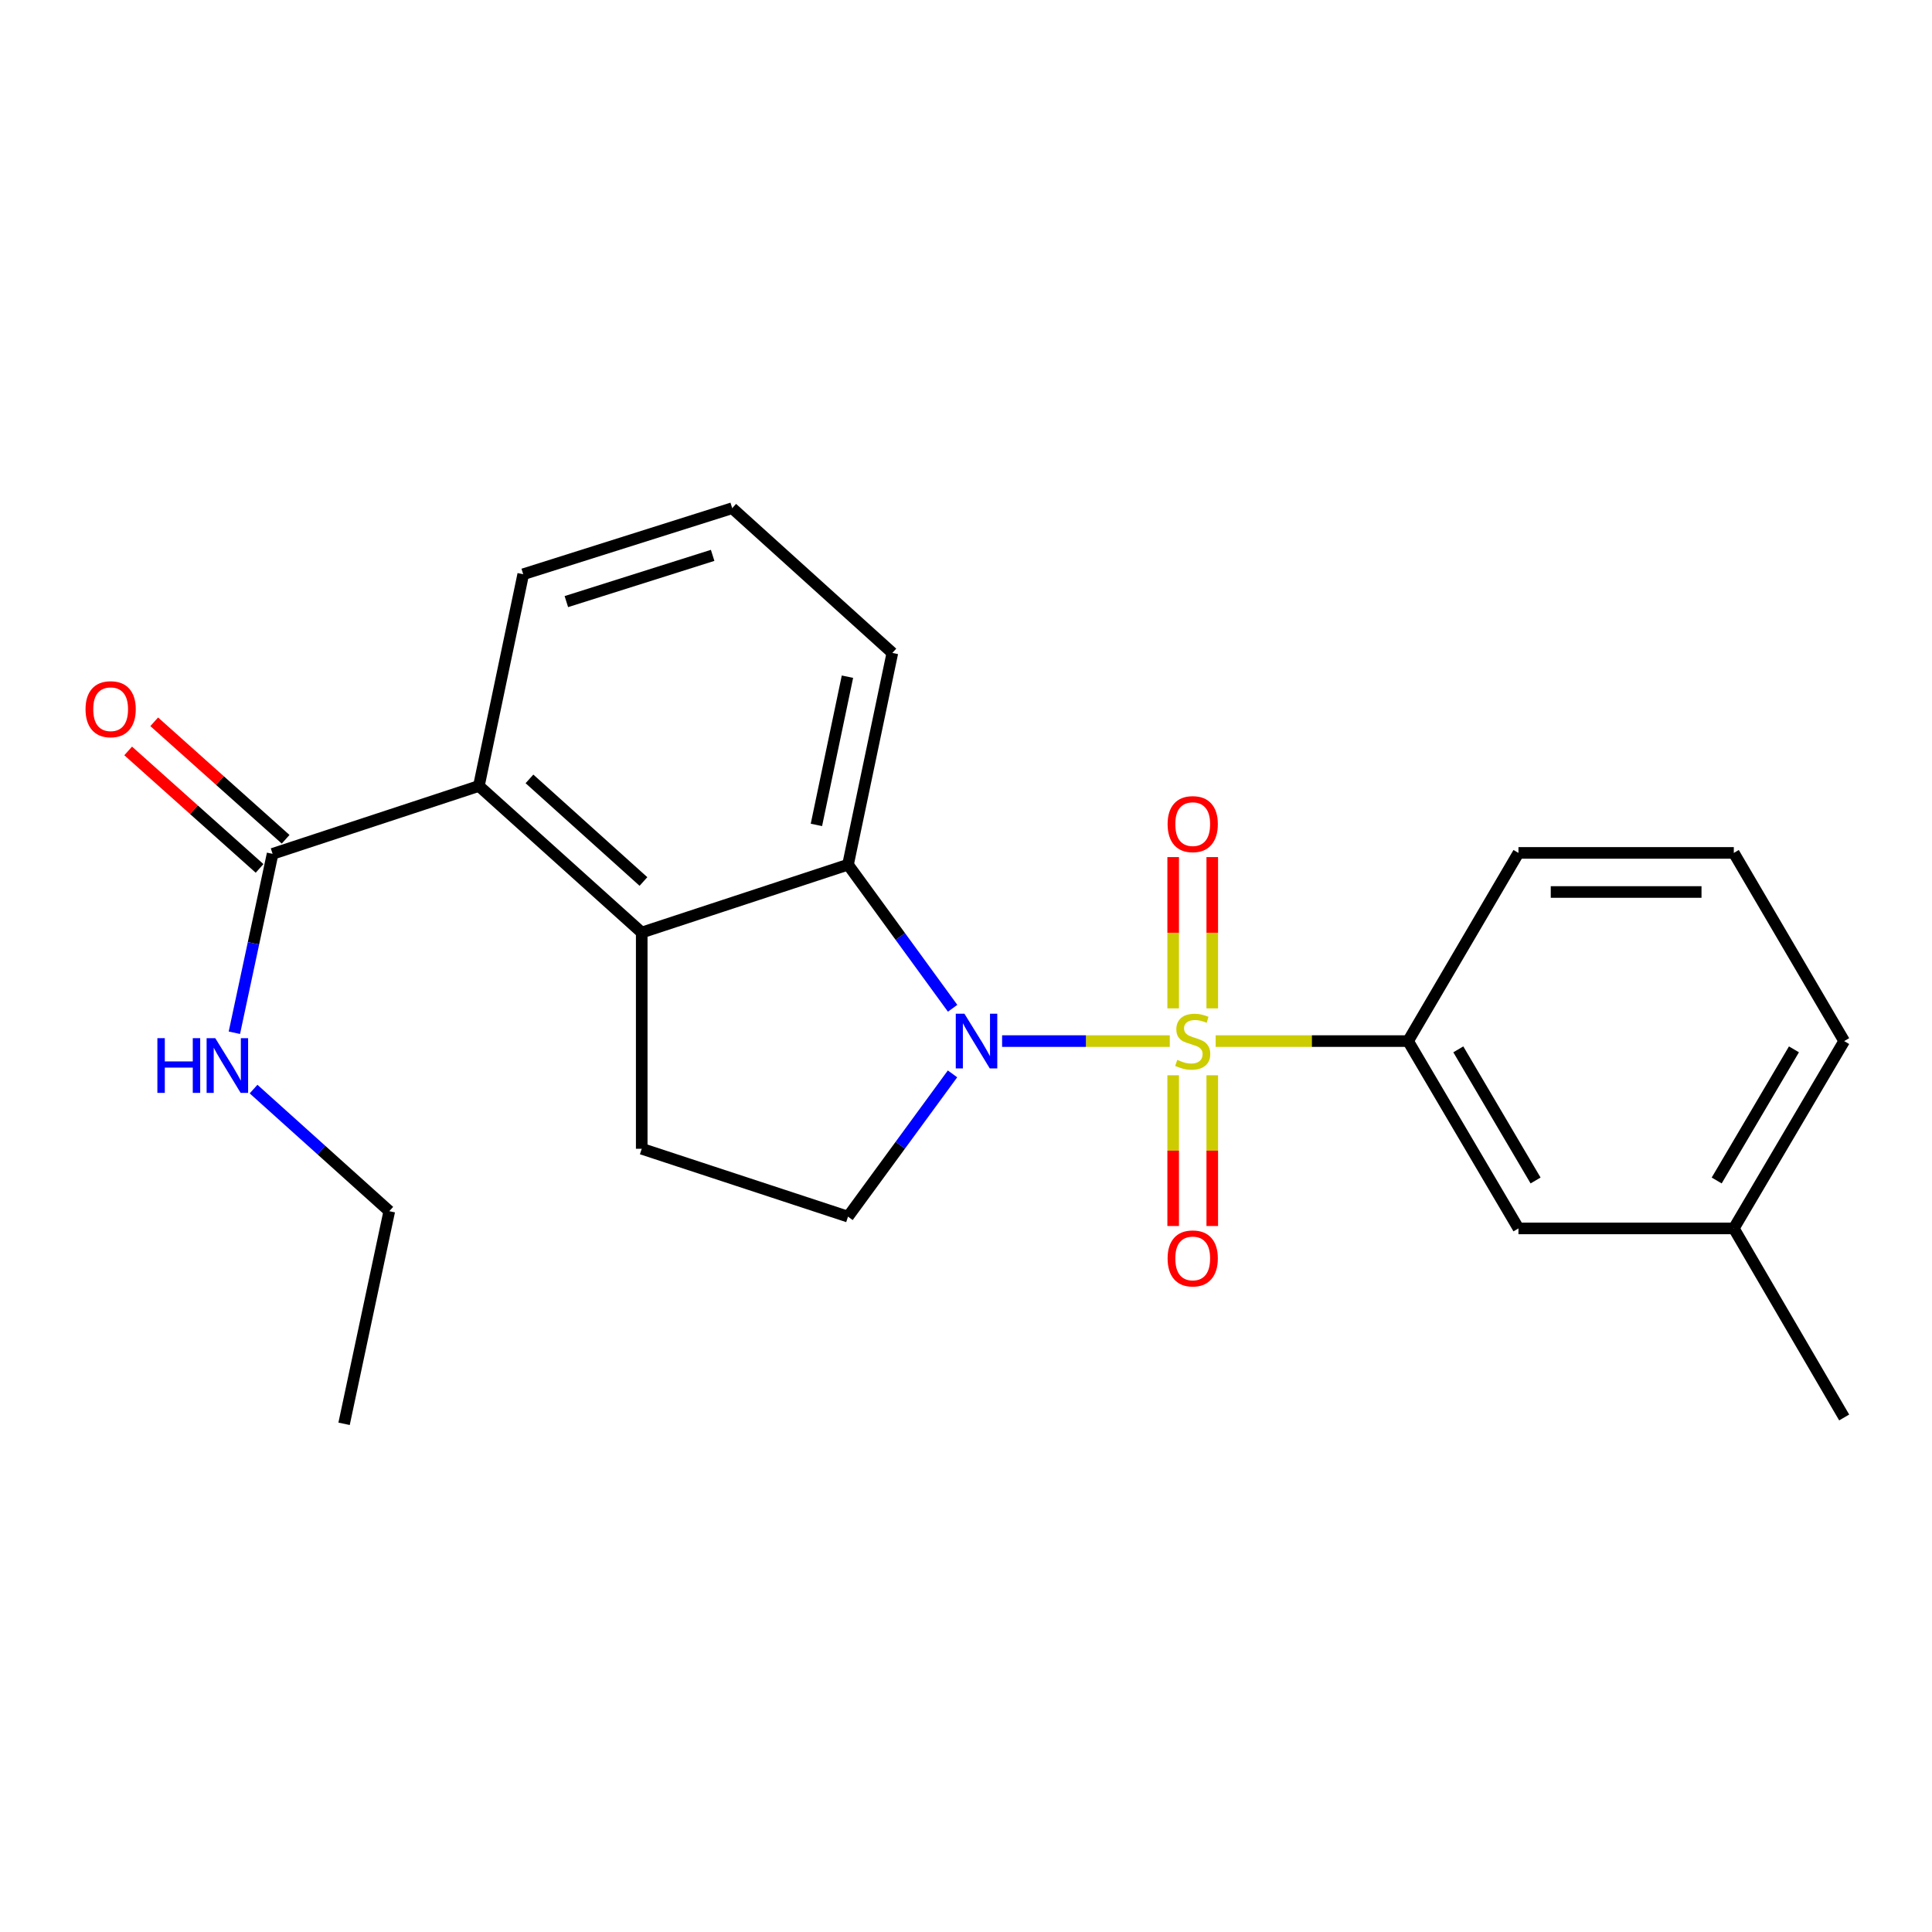 <?xml version='1.0' encoding='iso-8859-1'?>
<svg version='1.1' baseProfile='full'
              xmlns='http://www.w3.org/2000/svg'
                      xmlns:rdkit='http://www.rdkit.org/xml'
                      xmlns:xlink='http://www.w3.org/1999/xlink'
                  xml:space='preserve'
width='1000px' height='1000px' viewBox='0 0 1000 1000'>
<!-- END OF HEADER -->
<rect style='opacity:1.0;fill:#FFFFFF;stroke:none' width='1000' height='1000' x='0' y='0'> </rect>
<path class='bond-0' d='M 605.471,538.866 L 562.079,538.866' style='fill:none;fill-rule:evenodd;stroke:#CCCC00;stroke-width:6px;stroke-linecap:butt;stroke-linejoin:miter;stroke-opacity:1' />
<path class='bond-0' d='M 562.079,538.866 L 518.688,538.866' style='fill:none;fill-rule:evenodd;stroke:#0000FF;stroke-width:6px;stroke-linecap:butt;stroke-linejoin:miter;stroke-opacity:1' />
<path class='bond-3' d='M 629.215,538.866 L 679.018,538.866' style='fill:none;fill-rule:evenodd;stroke:#CCCC00;stroke-width:6px;stroke-linecap:butt;stroke-linejoin:miter;stroke-opacity:1' />
<path class='bond-3' d='M 679.018,538.866 L 728.822,538.866' style='fill:none;fill-rule:evenodd;stroke:#000000;stroke-width:6px;stroke-linecap:butt;stroke-linejoin:miter;stroke-opacity:1' />
<path class='bond-8' d='M 607.233,556.556 L 607.233,595.571' style='fill:none;fill-rule:evenodd;stroke:#CCCC00;stroke-width:6px;stroke-linecap:butt;stroke-linejoin:miter;stroke-opacity:1' />
<path class='bond-8' d='M 607.233,595.571 L 607.233,634.585' style='fill:none;fill-rule:evenodd;stroke:#FF0000;stroke-width:6px;stroke-linecap:butt;stroke-linejoin:miter;stroke-opacity:1' />
<path class='bond-8' d='M 627.464,556.556 L 627.464,595.571' style='fill:none;fill-rule:evenodd;stroke:#CCCC00;stroke-width:6px;stroke-linecap:butt;stroke-linejoin:miter;stroke-opacity:1' />
<path class='bond-8' d='M 627.464,595.571 L 627.464,634.585' style='fill:none;fill-rule:evenodd;stroke:#FF0000;stroke-width:6px;stroke-linecap:butt;stroke-linejoin:miter;stroke-opacity:1' />
<path class='bond-9' d='M 627.464,521.937 L 627.464,482.783' style='fill:none;fill-rule:evenodd;stroke:#CCCC00;stroke-width:6px;stroke-linecap:butt;stroke-linejoin:miter;stroke-opacity:1' />
<path class='bond-9' d='M 627.464,482.783 L 627.464,443.629' style='fill:none;fill-rule:evenodd;stroke:#FF0000;stroke-width:6px;stroke-linecap:butt;stroke-linejoin:miter;stroke-opacity:1' />
<path class='bond-9' d='M 607.233,521.937 L 607.233,482.783' style='fill:none;fill-rule:evenodd;stroke:#CCCC00;stroke-width:6px;stroke-linecap:butt;stroke-linejoin:miter;stroke-opacity:1' />
<path class='bond-9' d='M 607.233,482.783 L 607.233,443.629' style='fill:none;fill-rule:evenodd;stroke:#FF0000;stroke-width:6px;stroke-linecap:butt;stroke-linejoin:miter;stroke-opacity:1' />
<path class='bond-1' d='M 493.075,521.882 L 466.003,484.719' style='fill:none;fill-rule:evenodd;stroke:#0000FF;stroke-width:6px;stroke-linecap:butt;stroke-linejoin:miter;stroke-opacity:1' />
<path class='bond-1' d='M 466.003,484.719 L 438.932,447.556' style='fill:none;fill-rule:evenodd;stroke:#000000;stroke-width:6px;stroke-linecap:butt;stroke-linejoin:miter;stroke-opacity:1' />
<path class='bond-5' d='M 493.02,555.841 L 465.976,592.784' style='fill:none;fill-rule:evenodd;stroke:#0000FF;stroke-width:6px;stroke-linecap:butt;stroke-linejoin:miter;stroke-opacity:1' />
<path class='bond-5' d='M 465.976,592.784 L 438.932,629.727' style='fill:none;fill-rule:evenodd;stroke:#000000;stroke-width:6px;stroke-linecap:butt;stroke-linejoin:miter;stroke-opacity:1' />
<path class='bond-2' d='M 438.932,447.556 L 332.156,482.68' style='fill:none;fill-rule:evenodd;stroke:#000000;stroke-width:6px;stroke-linecap:butt;stroke-linejoin:miter;stroke-opacity:1' />
<path class='bond-14' d='M 438.932,447.556 L 461.883,337.96' style='fill:none;fill-rule:evenodd;stroke:#000000;stroke-width:6px;stroke-linecap:butt;stroke-linejoin:miter;stroke-opacity:1' />
<path class='bond-14' d='M 422.573,426.97 L 438.639,350.252' style='fill:none;fill-rule:evenodd;stroke:#000000;stroke-width:6px;stroke-linecap:butt;stroke-linejoin:miter;stroke-opacity:1' />
<path class='bond-4' d='M 332.156,482.68 L 247.871,406.813' style='fill:none;fill-rule:evenodd;stroke:#000000;stroke-width:6px;stroke-linecap:butt;stroke-linejoin:miter;stroke-opacity:1' />
<path class='bond-4' d='M 333.048,456.263 L 274.049,403.156' style='fill:none;fill-rule:evenodd;stroke:#000000;stroke-width:6px;stroke-linecap:butt;stroke-linejoin:miter;stroke-opacity:1' />
<path class='bond-23' d='M 332.156,482.68 L 332.156,594.603' style='fill:none;fill-rule:evenodd;stroke:#000000;stroke-width:6px;stroke-linecap:butt;stroke-linejoin:miter;stroke-opacity:1' />
<path class='bond-10' d='M 728.822,538.866 L 785.952,635.83' style='fill:none;fill-rule:evenodd;stroke:#000000;stroke-width:6px;stroke-linecap:butt;stroke-linejoin:miter;stroke-opacity:1' />
<path class='bond-10' d='M 754.822,543.141 L 794.813,611.015' style='fill:none;fill-rule:evenodd;stroke:#000000;stroke-width:6px;stroke-linecap:butt;stroke-linejoin:miter;stroke-opacity:1' />
<path class='bond-16' d='M 728.822,538.866 L 785.952,441.464' style='fill:none;fill-rule:evenodd;stroke:#000000;stroke-width:6px;stroke-linecap:butt;stroke-linejoin:miter;stroke-opacity:1' />
<path class='bond-6' d='M 247.871,406.813 L 141.095,441.948' style='fill:none;fill-rule:evenodd;stroke:#000000;stroke-width:6px;stroke-linecap:butt;stroke-linejoin:miter;stroke-opacity:1' />
<path class='bond-25' d='M 247.871,406.813 L 270.822,297.228' style='fill:none;fill-rule:evenodd;stroke:#000000;stroke-width:6px;stroke-linecap:butt;stroke-linejoin:miter;stroke-opacity:1' />
<path class='bond-7' d='M 438.932,629.727 L 332.156,594.603' style='fill:none;fill-rule:evenodd;stroke:#000000;stroke-width:6px;stroke-linecap:butt;stroke-linejoin:miter;stroke-opacity:1' />
<path class='bond-11' d='M 147.837,434.407 L 113.831,404.002' style='fill:none;fill-rule:evenodd;stroke:#000000;stroke-width:6px;stroke-linecap:butt;stroke-linejoin:miter;stroke-opacity:1' />
<path class='bond-11' d='M 113.831,404.002 L 79.824,373.598' style='fill:none;fill-rule:evenodd;stroke:#FF0000;stroke-width:6px;stroke-linecap:butt;stroke-linejoin:miter;stroke-opacity:1' />
<path class='bond-11' d='M 134.353,449.489 L 100.346,419.084' style='fill:none;fill-rule:evenodd;stroke:#000000;stroke-width:6px;stroke-linecap:butt;stroke-linejoin:miter;stroke-opacity:1' />
<path class='bond-11' d='M 100.346,419.084 L 66.34,388.68' style='fill:none;fill-rule:evenodd;stroke:#FF0000;stroke-width:6px;stroke-linecap:butt;stroke-linejoin:miter;stroke-opacity:1' />
<path class='bond-12' d='M 141.095,441.948 L 131.201,488.249' style='fill:none;fill-rule:evenodd;stroke:#000000;stroke-width:6px;stroke-linecap:butt;stroke-linejoin:miter;stroke-opacity:1' />
<path class='bond-12' d='M 131.201,488.249 L 121.308,534.55' style='fill:none;fill-rule:evenodd;stroke:#0000FF;stroke-width:6px;stroke-linecap:butt;stroke-linejoin:miter;stroke-opacity:1' />
<path class='bond-13' d='M 785.952,635.83 L 897.415,635.83' style='fill:none;fill-rule:evenodd;stroke:#000000;stroke-width:6px;stroke-linecap:butt;stroke-linejoin:miter;stroke-opacity:1' />
<path class='bond-19' d='M 131.242,563.707 L 166.369,595.306' style='fill:none;fill-rule:evenodd;stroke:#0000FF;stroke-width:6px;stroke-linecap:butt;stroke-linejoin:miter;stroke-opacity:1' />
<path class='bond-19' d='M 166.369,595.306 L 201.496,626.906' style='fill:none;fill-rule:evenodd;stroke:#000000;stroke-width:6px;stroke-linecap:butt;stroke-linejoin:miter;stroke-opacity:1' />
<path class='bond-21' d='M 897.415,635.83 L 954.545,733.681' style='fill:none;fill-rule:evenodd;stroke:#000000;stroke-width:6px;stroke-linecap:butt;stroke-linejoin:miter;stroke-opacity:1' />
<path class='bond-24' d='M 897.415,635.83 L 954.545,538.866' style='fill:none;fill-rule:evenodd;stroke:#000000;stroke-width:6px;stroke-linecap:butt;stroke-linejoin:miter;stroke-opacity:1' />
<path class='bond-24' d='M 888.554,611.015 L 928.545,543.141' style='fill:none;fill-rule:evenodd;stroke:#000000;stroke-width:6px;stroke-linecap:butt;stroke-linejoin:miter;stroke-opacity:1' />
<path class='bond-17' d='M 461.883,337.96 L 378.991,263.037' style='fill:none;fill-rule:evenodd;stroke:#000000;stroke-width:6px;stroke-linecap:butt;stroke-linejoin:miter;stroke-opacity:1' />
<path class='bond-15' d='M 270.822,297.228 L 378.991,263.037' style='fill:none;fill-rule:evenodd;stroke:#000000;stroke-width:6px;stroke-linecap:butt;stroke-linejoin:miter;stroke-opacity:1' />
<path class='bond-15' d='M 293.145,311.389 L 368.863,287.456' style='fill:none;fill-rule:evenodd;stroke:#000000;stroke-width:6px;stroke-linecap:butt;stroke-linejoin:miter;stroke-opacity:1' />
<path class='bond-18' d='M 785.952,441.464 L 897.415,441.464' style='fill:none;fill-rule:evenodd;stroke:#000000;stroke-width:6px;stroke-linecap:butt;stroke-linejoin:miter;stroke-opacity:1' />
<path class='bond-18' d='M 802.672,461.696 L 880.696,461.696' style='fill:none;fill-rule:evenodd;stroke:#000000;stroke-width:6px;stroke-linecap:butt;stroke-linejoin:miter;stroke-opacity:1' />
<path class='bond-20' d='M 897.415,441.464 L 954.545,538.866' style='fill:none;fill-rule:evenodd;stroke:#000000;stroke-width:6px;stroke-linecap:butt;stroke-linejoin:miter;stroke-opacity:1' />
<path class='bond-22' d='M 201.496,626.906 L 178.096,736.963' style='fill:none;fill-rule:evenodd;stroke:#000000;stroke-width:6px;stroke-linecap:butt;stroke-linejoin:miter;stroke-opacity:1' />
<path  class='atom-0' d='M 609.348 548.586
Q 609.668 548.706, 610.988 549.266
Q 612.308 549.826, 613.748 550.186
Q 615.228 550.506, 616.668 550.506
Q 619.348 550.506, 620.908 549.226
Q 622.468 547.906, 622.468 545.626
Q 622.468 544.066, 621.668 543.106
Q 620.908 542.146, 619.708 541.626
Q 618.508 541.106, 616.508 540.506
Q 613.988 539.746, 612.468 539.026
Q 610.988 538.306, 609.908 536.786
Q 608.868 535.266, 608.868 532.706
Q 608.868 529.146, 611.268 526.946
Q 613.708 524.746, 618.508 524.746
Q 621.788 524.746, 625.508 526.306
L 624.588 529.386
Q 621.188 527.986, 618.628 527.986
Q 615.868 527.986, 614.348 529.146
Q 612.828 530.266, 612.868 532.226
Q 612.868 533.746, 613.628 534.666
Q 614.428 535.586, 615.548 536.106
Q 616.708 536.626, 618.628 537.226
Q 621.188 538.026, 622.708 538.826
Q 624.228 539.626, 625.308 541.266
Q 626.428 542.866, 626.428 545.626
Q 626.428 549.546, 623.788 551.666
Q 621.188 553.746, 616.828 553.746
Q 614.308 553.746, 612.388 553.186
Q 610.508 552.666, 608.268 551.746
L 609.348 548.586
' fill='#CCCC00'/>
<path  class='atom-1' d='M 499.187 524.706
L 508.467 539.706
Q 509.387 541.186, 510.867 543.866
Q 512.347 546.546, 512.427 546.706
L 512.427 524.706
L 516.187 524.706
L 516.187 553.026
L 512.307 553.026
L 502.347 536.626
Q 501.187 534.706, 499.947 532.506
Q 498.747 530.306, 498.387 529.626
L 498.387 553.026
L 494.707 553.026
L 494.707 524.706
L 499.187 524.706
' fill='#0000FF'/>
<path  class='atom-9' d='M 604.348 651.353
Q 604.348 644.553, 607.708 640.753
Q 611.068 636.953, 617.348 636.953
Q 623.628 636.953, 626.988 640.753
Q 630.348 644.553, 630.348 651.353
Q 630.348 658.233, 626.948 662.153
Q 623.548 666.033, 617.348 666.033
Q 611.108 666.033, 607.708 662.153
Q 604.348 658.273, 604.348 651.353
M 617.348 662.833
Q 621.668 662.833, 623.988 659.953
Q 626.348 657.033, 626.348 651.353
Q 626.348 645.793, 623.988 642.993
Q 621.668 640.153, 617.348 640.153
Q 613.028 640.153, 610.668 642.953
Q 608.348 645.753, 608.348 651.353
Q 608.348 657.073, 610.668 659.953
Q 613.028 662.833, 617.348 662.833
' fill='#FF0000'/>
<path  class='atom-10' d='M 604.348 426.562
Q 604.348 419.762, 607.708 415.962
Q 611.068 412.162, 617.348 412.162
Q 623.628 412.162, 626.988 415.962
Q 630.348 419.762, 630.348 426.562
Q 630.348 433.442, 626.948 437.362
Q 623.548 441.242, 617.348 441.242
Q 611.108 441.242, 607.708 437.362
Q 604.348 433.482, 604.348 426.562
M 617.348 438.042
Q 621.668 438.042, 623.988 435.162
Q 626.348 432.242, 626.348 426.562
Q 626.348 421.002, 623.988 418.202
Q 621.668 415.362, 617.348 415.362
Q 613.028 415.362, 610.668 418.162
Q 608.348 420.962, 608.348 426.562
Q 608.348 432.282, 610.668 435.162
Q 613.028 438.042, 617.348 438.042
' fill='#FF0000'/>
<path  class='atom-12' d='M 44.271 367.083
Q 44.271 360.283, 47.631 356.483
Q 50.991 352.683, 57.271 352.683
Q 63.551 352.683, 66.911 356.483
Q 70.271 360.283, 70.271 367.083
Q 70.271 373.963, 66.871 377.883
Q 63.471 381.763, 57.271 381.763
Q 51.031 381.763, 47.631 377.883
Q 44.271 374.003, 44.271 367.083
M 57.271 378.563
Q 61.591 378.563, 63.911 375.683
Q 66.271 372.763, 66.271 367.083
Q 66.271 361.523, 63.911 358.723
Q 61.591 355.883, 57.271 355.883
Q 52.951 355.883, 50.591 358.683
Q 48.271 361.483, 48.271 367.083
Q 48.271 372.803, 50.591 375.683
Q 52.951 378.563, 57.271 378.563
' fill='#FF0000'/>
<path  class='atom-13' d='M 81.463 537.351
L 85.303 537.351
L 85.303 549.391
L 99.783 549.391
L 99.783 537.351
L 103.623 537.351
L 103.623 565.671
L 99.783 565.671
L 99.783 552.591
L 85.303 552.591
L 85.303 565.671
L 81.463 565.671
L 81.463 537.351
' fill='#0000FF'/>
<path  class='atom-13' d='M 111.423 537.351
L 120.703 552.351
Q 121.623 553.831, 123.103 556.511
Q 124.583 559.191, 124.663 559.351
L 124.663 537.351
L 128.423 537.351
L 128.423 565.671
L 124.543 565.671
L 114.583 549.271
Q 113.423 547.351, 112.183 545.151
Q 110.983 542.951, 110.623 542.271
L 110.623 565.671
L 106.943 565.671
L 106.943 537.351
L 111.423 537.351
' fill='#0000FF'/>
</svg>
